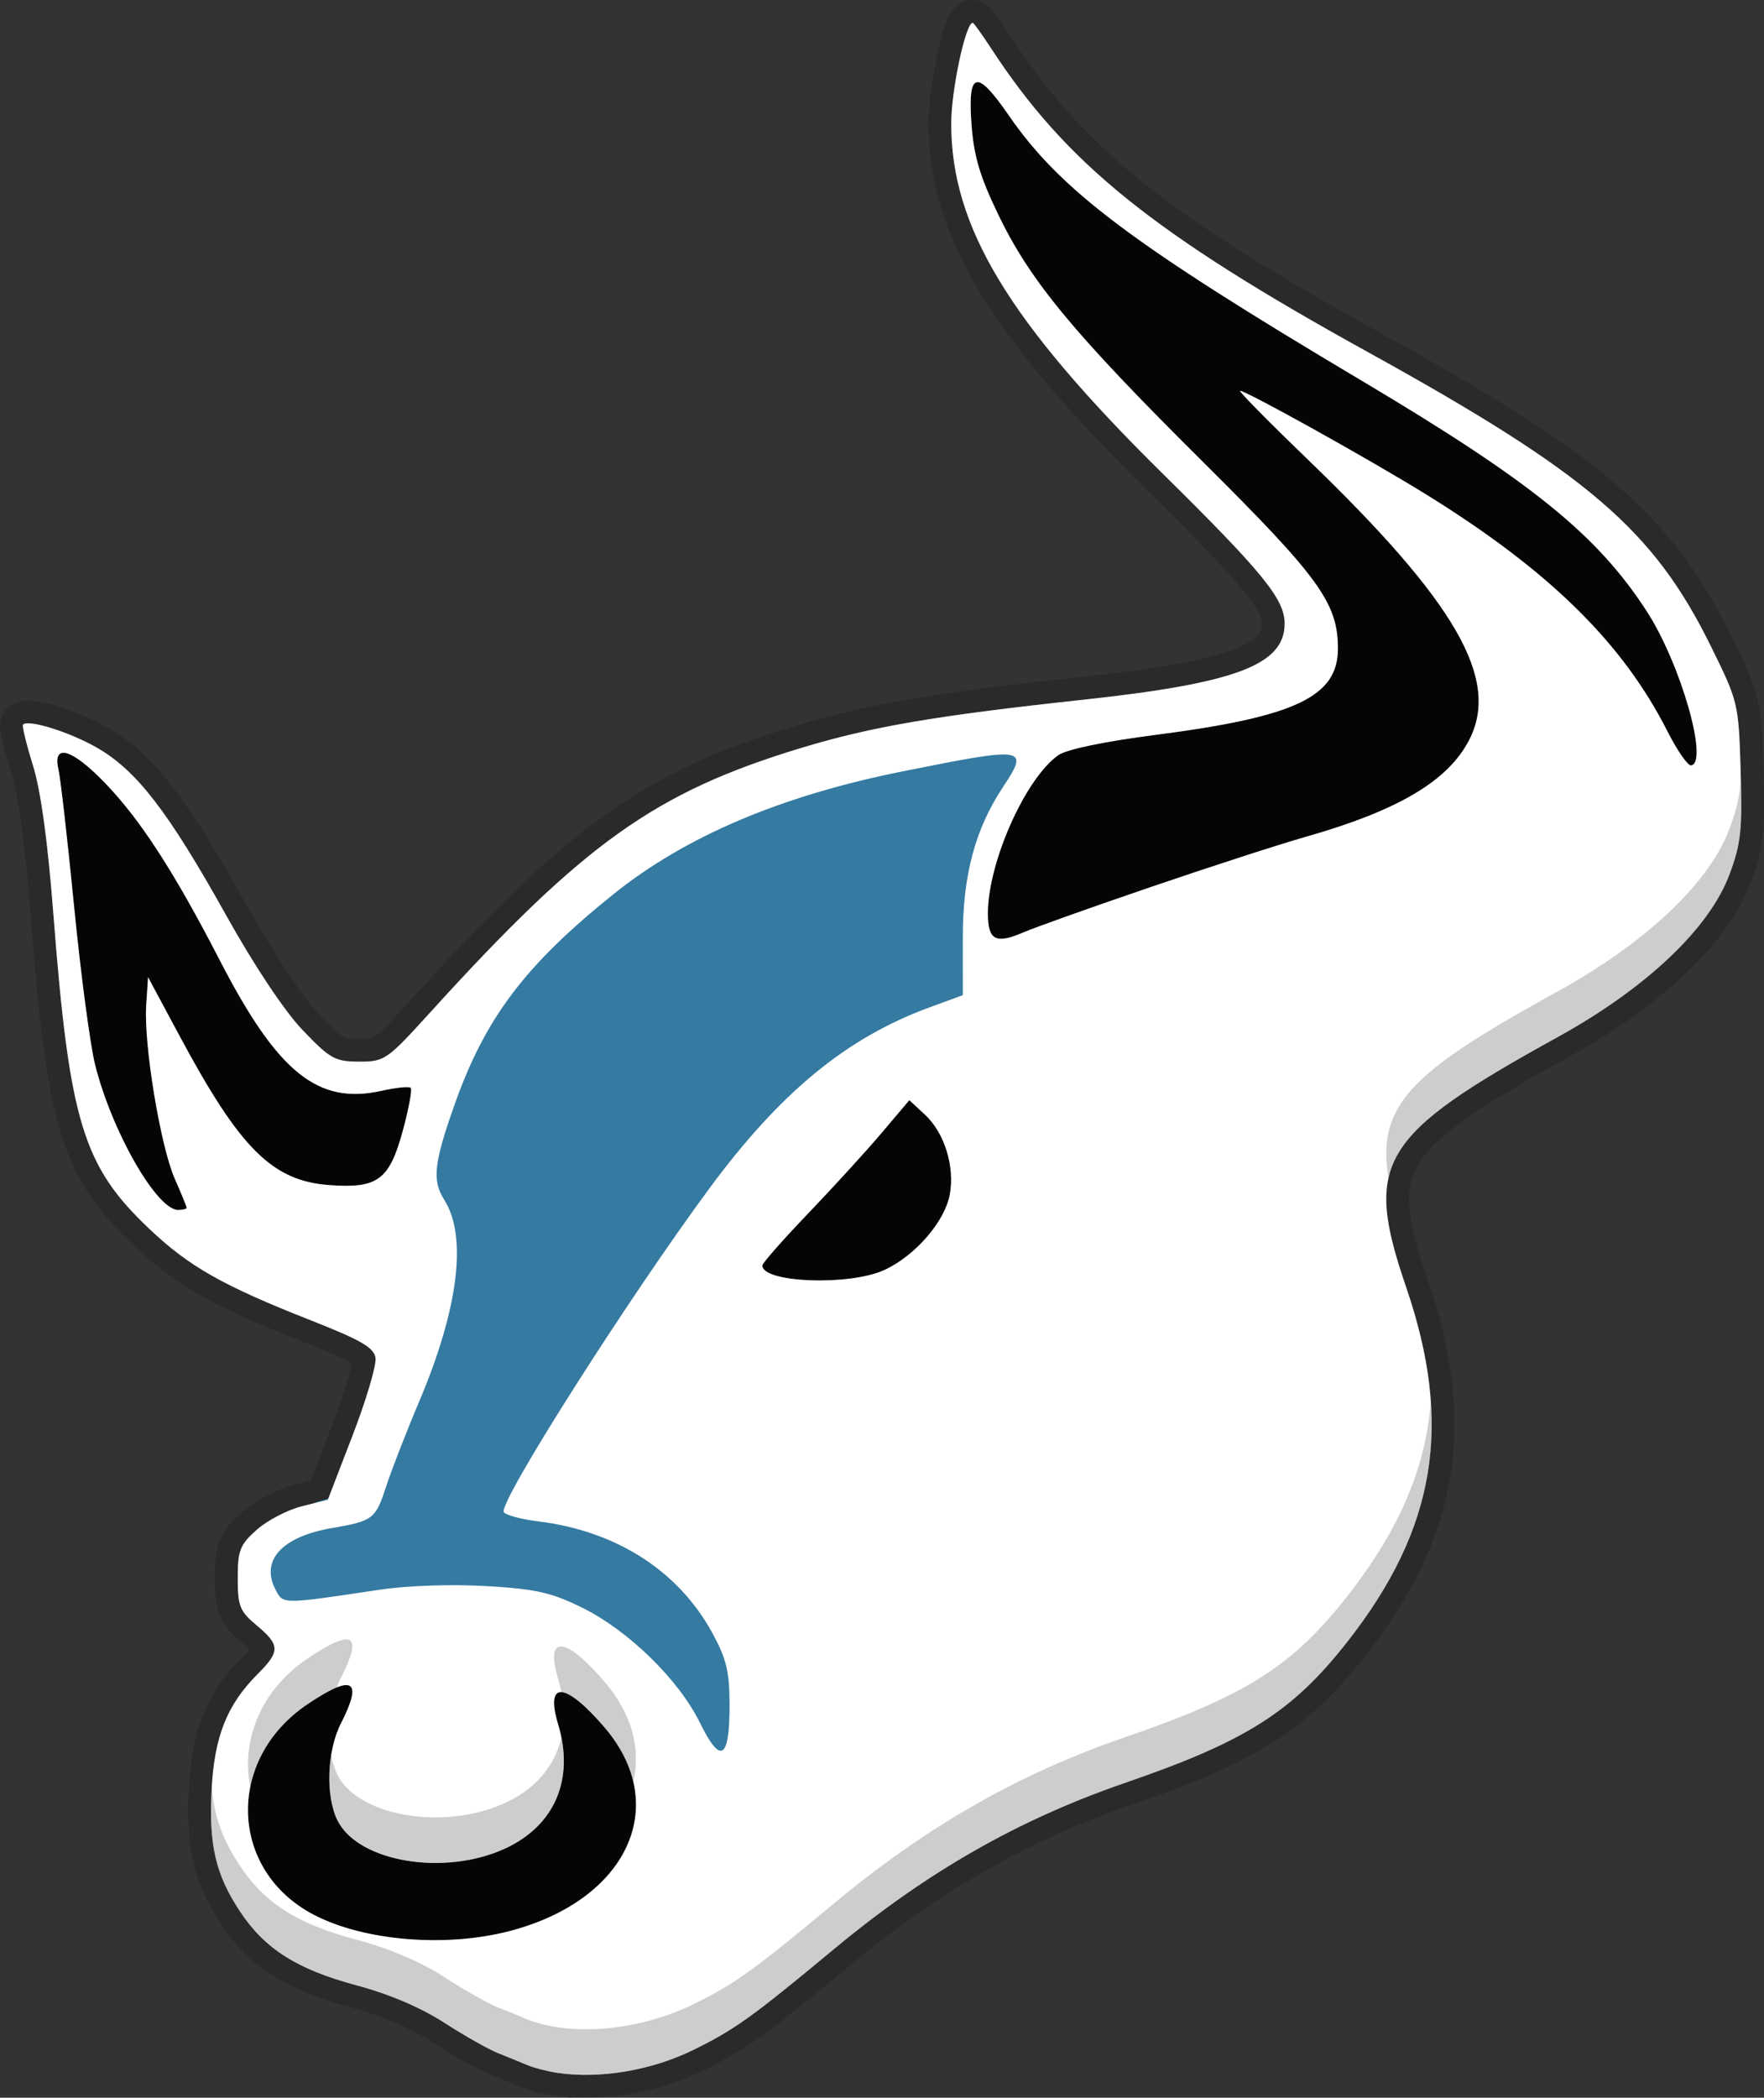 <svg xmlns="http://www.w3.org/2000/svg" viewBox="16.55 6.88 102.36 121.71"><rect x="16.55" y="6.88" width="102.36" height="121.71" fill="#333333" stroke="none"/><path fill="#fff" stroke="#050505" stroke-width="2.646" d="M48.906 127.15c-.568-.084-1.343-.282-1.722-.441s-1.154-.475-1.722-.701c-.568-.227-1.984-1.028-3.147-1.78-1.34-.868-3.192-1.656-5.063-2.156-3.453-.922-5.333-2.112-6.773-4.287-1.422-2.147-1.822-3.88-1.645-7.122.166-3.053.9-4.884 2.666-6.65 1.317-1.317 1.31-1.69-.053-2.828-.982-.82-1.1-1.112-1.1-2.74 0-1.614.126-1.934 1.1-2.804.605-.54 1.781-1.154 2.614-1.364l1.514-.381 1.44-3.74c.791-2.057 1.388-4.077 1.327-4.489-.09-.6-.831-1.03-3.729-2.171-5.142-2.024-7.084-3.124-9.414-5.333-3.839-3.64-4.619-6.21-5.555-18.3-.323-4.183-.73-7.135-1.186-8.595-.38-1.223-.637-2.28-.57-2.347.316-.316 2.682.423 4.28 1.335 2.301 1.315 4.137 3.693 7.494 9.71 1.647 2.953 3.396 5.578 4.454 6.685 1.59 1.663 1.875 1.822 3.272 1.825 1.48.003 1.615-.09 4.113-2.841 8.946-9.851 13.063-12.788 21.525-15.354 4.1-1.243 7.801-1.877 16.36-2.8 8.889-.96 11.71-2.026 11.71-4.426 0-1.408-1.268-2.966-7.06-8.678-8.96-8.838-12.288-14.34-12.288-20.32 0-1.939.835-5.855 1.248-5.855.054 0 .528.66 1.053 1.464 4.365 6.693 9.389 10.745 21.868 17.638 12.787 7.063 16.585 10.318 19.907 17.061 1.596 3.239 1.613 3.312 1.732 7.233.104 3.443.019 4.23-.652 6.027-1.17 3.13-4.832 6.593-9.966 9.427-10.341 5.705-11.278 7.253-8.792 14.509 2.73 7.968 1.736 13.996-3.391 20.548-3.195 4.082-5.88 5.79-12.911 8.21-6.172 2.123-11.491 5.156-16.861 9.615-4.802 3.987-5.756 4.673-8.155 5.862-2.432 1.204-5.44 1.718-7.922 1.353zm-2.796-8.225c6.845-1.783 9.413-7.273 5.526-11.815-2.278-2.661-3.468-2.745-2.7-.192.958 3.183-.179 5.867-3.05 7.204-3.495 1.627-8.493.814-9.732-1.583-.724-1.4-.639-4.056.181-5.665 1.298-2.546.704-2.89-1.934-1.119-4.766 3.2-4.574 9.648.363 12.223 2.908 1.516 7.643 1.911 11.345.947zm12.775-13.188c-.007-1.895-.188-2.635-1.02-4.148-1.97-3.587-5.56-5.88-10.078-6.438-.994-.122-1.895-.364-2.002-.537-.33-.533 7.183-12.357 11.952-18.812 4.104-5.556 7.944-8.71 12.742-10.47l1.942-.711-.001-3.326c-.001-3.624.71-6.299 2.328-8.742 1.543-2.332 1.372-2.359-5.78-.926-7.099 1.422-12.634 3.771-16.829 7.142-5.136 4.128-7.438 7.184-9.224 12.244-1.189 3.367-1.295 4.36-.585 5.48 1.349 2.128.829 6.32-1.452 11.7-.742 1.75-1.613 3.99-1.935 4.975-.604 1.85-.75 1.961-3.123 2.369-2.921.502-4.182 1.89-3.268 3.597.448.836.336.836 6.023-.017 1.621-.243 4.168-.33 6.19-.212 2.885.169 3.774.368 5.564 1.25 2.695 1.327 5.621 4.19 6.851 6.705 1.195 2.441 1.718 2.097 1.707-1.123zm8.966-25.163c1.786-.811 3.517-2.798 3.813-4.377.305-1.627-.304-3.592-1.44-4.644l-.906-.84-1.596 1.887c-.878 1.038-2.797 3.14-4.265 4.673s-2.67 2.896-2.67 3.031c0 1.004 5.027 1.196 7.064.27zm-40.47-3.619c0-.07-.307-.823-.683-1.673-.832-1.88-1.81-7.797-1.663-10.058l.107-1.65 1.822 3.397c3.526 6.577 5.389 8.43 8.714 8.671 2.805.203 3.473-.298 4.257-3.191.34-1.257.542-2.361.45-2.454-.094-.093-.85-.016-1.681.17-3.705.83-6.031-1.043-9.396-7.566-2.656-5.148-4.602-8.154-6.666-10.296-1.914-1.986-3.052-2.32-2.7-.793.12.52.532 4.124.914 8.007.383 3.883.928 7.99 1.211 9.127.967 3.875 3.578 8.438 4.828 8.438.267 0 .486-.058.486-.129zM83.347 58.34c3.41-1.164 7.44-2.47 8.955-2.9 5.394-1.536 8.293-3.255 9.511-5.643 1.792-3.513-.767-7.96-9.337-16.221-2.293-2.211-4.077-4.02-3.965-4.02.361 0 7.52 3.986 10.764 5.993 7.158 4.428 11.426 8.614 14.035 13.765.568 1.122 1.188 2.012 1.378 1.977 1.027-.187-.62-5.914-2.57-8.93-2.87-4.441-6.679-7.523-16.543-13.388-13.369-7.95-17.492-11.05-20.5-15.417-1.846-2.68-2.372-2.56-2.154.494.134 1.867.478 3.04 1.542 5.253 1.864 3.876 4.363 6.897 11.901 14.386 6.729 6.684 7.809 8.174 7.824 10.789.016 2.819-2.432 3.987-10.557 5.037-3.002.387-5.185.842-5.667 1.18-1.91 1.337-4.088 6.227-4.088 9.176 0 1.566.446 1.804 2.066 1.105.663-.286 3.995-1.472 7.405-2.636z" opacity=".2"/><path fill="#050505" d="M46.108 118.92c6.845-1.783 9.413-7.273 5.526-11.815-2.278-2.661-3.468-2.746-2.699-.192.958 3.182-.18 5.867-3.05 7.204-3.495 1.627-8.493.814-9.733-1.583-.723-1.4-.638-4.057.182-5.665 1.298-2.546.704-2.89-1.934-1.12-4.766 3.2-4.575 9.65.363 12.224 2.907 1.516 7.643 1.911 11.345.947zm12.776-13.188c-.006-1.896-.188-2.635-1.02-4.149-1.971-3.586-5.561-5.88-10.078-6.437-.995-.123-1.895-.365-2.002-.538-.33-.532 7.183-12.357 11.952-18.812 4.104-5.555 7.943-8.71 12.742-10.469l1.941-.711V61.29c-.002-3.624.71-6.3 2.327-8.743 1.543-2.33 1.373-2.358-5.78-.925-7.098 1.422-12.633 3.771-16.828 7.142-5.137 4.128-7.439 7.184-9.225 12.244-1.188 3.367-1.294 4.36-.584 5.48 1.348 2.128.828 6.319-1.453 11.7-.742 1.75-1.613 3.99-1.934 4.975-.605 1.85-.75 1.961-3.124 2.369-2.92.501-4.181 1.89-3.267 3.597.447.836.336.836 6.022-.017 1.622-.243 4.169-.33 6.19-.212 2.885.168 3.774.368 5.564 1.25 2.696 1.326 5.621 4.19 6.852 6.704 1.194 2.442 1.717 2.098 1.706-1.122zm8.966-25.163c1.785-.811 3.516-2.799 3.813-4.377.305-1.627-.305-3.593-1.44-4.645l-.907-.84-1.596 1.887c-.877 1.038-2.797 3.141-4.265 4.673s-2.669 2.897-2.669 3.032c0 1.003 5.026 1.196 7.063.27M27.38 76.95c0-.07-.308-.823-.684-1.673-.832-1.88-1.81-7.797-1.663-10.058l.108-1.65 1.821 3.397c3.526 6.577 5.39 8.43 8.715 8.67 2.805.204 3.473-.297 4.256-3.19.34-1.257.543-2.361.45-2.454s-.85-.017-1.68.17c-3.706.83-6.032-1.043-9.397-7.566-2.655-5.149-4.601-8.154-6.666-10.296-1.914-1.986-3.051-2.32-2.699-.794.12.521.532 4.125.914 8.008s.927 7.99 1.21 9.127c.967 3.875 3.578 8.437 4.829 8.437.267 0 .486-.057.486-.128m55.966-18.615c3.41-1.164 7.439-2.47 8.954-2.9 5.395-1.536 8.293-3.255 9.512-5.643 1.792-3.513-.768-7.96-9.337-16.221-2.293-2.211-4.077-4.02-3.965-4.02.36 0 7.52 3.985 10.764 5.993 7.158 4.427 11.426 8.613 14.035 13.765.568 1.122 1.188 2.012 1.377 1.977 1.028-.188-.62-5.914-2.57-8.93-2.87-4.442-6.678-7.523-16.542-13.388-13.37-7.95-17.492-11.05-20.5-15.417-1.846-2.681-2.372-2.56-2.154.494.134 1.867.478 3.04 1.542 5.252 1.864 3.877 4.363 6.898 11.9 14.386 6.73 6.685 7.81 8.175 7.824 10.79.016 2.819-2.432 3.987-10.557 5.036-3.001.388-5.184.843-5.666 1.18-1.91 1.338-4.088 6.228-4.088 9.177 0 1.565.445 1.804 2.066 1.105.663-.286 3.995-1.472 7.405-2.637z"/><path fill="#347aa1" d="M76.462 49.11c-5.205.404-10.689 2.016-14.3 3.2-7.228 2.368-12.611 6.983-18.748 14.106a39 39 0 0 1-2.105 2.259l-.496 3.948.167-.014-.208.978a17 17 0 0 1-.172.731l-1.534 12.21c.065.153.07.316.042.51a6 6 0 0 1-.192.684l-.29 2.315-.525-.066c-.087.222-.17.441-.26.666-1.164 2.878-1.168 2.884-2.638 3.307-3.315.954-4.575 4.494-2.459 6.904l.98 1.117-.938 1.192c-1.633 2.075-2.218 3.285-2.382 5.436l3.058-6.16 9.791 4.861 4.535-5.414 18.153 15.205c4.492-3.477 8.496-5.628 13.825-7.505 2.092-.736 4.516-1.675 5.387-2.087 2.257-1.066 5.217-3.572 6.964-5.896 4.575-6.086 5.518-11.453 3.247-18.477l-.101-.315-23.214 22.983-18.97-19.159 25.218-24.966c-.377.135-.79.28-1.065.384a387 387 0 0 0-3.723 1.429c-.48.195-.555.033-.555-1.178 0-1.316.42-2.892 1.063-4.302l-.119-.034z"/><path fill="#fff" d="M48.904 127.15c-.568-.084-1.343-.282-1.722-.441s-1.154-.475-1.722-.701c-.568-.227-1.984-1.028-3.147-1.78-1.34-.868-3.192-1.656-5.063-2.156-3.453-.922-5.333-2.112-6.773-4.287-1.422-2.147-1.822-3.88-1.645-7.122.166-3.053.9-4.884 2.666-6.65 1.318-1.317 1.31-1.69-.053-2.828-.982-.82-1.1-1.112-1.1-2.74 0-1.614.126-1.934 1.1-2.804.605-.54 1.781-1.154 2.614-1.364l1.514-.381 1.44-3.74c.791-2.057 1.388-4.077 1.327-4.489-.09-.6-.831-1.03-3.729-2.171-5.142-2.024-7.084-3.124-9.414-5.333-3.839-3.64-4.619-6.21-5.555-18.3-.323-4.183-.73-7.135-1.186-8.595-.38-1.223-.637-2.28-.57-2.347.316-.316 2.682.423 4.28 1.335 2.301 1.315 4.137 3.693 7.494 9.71 1.647 2.953 3.396 5.578 4.454 6.685 1.59 1.663 1.875 1.822 3.272 1.825 1.48.003 1.615-.09 4.113-2.841 8.946-9.851 13.063-12.788 21.525-15.354 4.1-1.243 7.802-1.877 16.36-2.8 8.889-.96 11.71-2.026 11.71-4.426 0-1.408-1.268-2.966-7.06-8.678-8.96-8.838-12.288-14.34-12.288-20.32 0-1.939.835-5.855 1.248-5.855.054 0 .528.66 1.053 1.464 4.365 6.693 9.389 10.745 21.868 17.638 12.787 7.063 16.585 10.318 19.907 17.061 1.596 3.239 1.613 3.312 1.732 7.233.104 3.443.019 4.23-.652 6.027-1.17 3.13-4.832 6.593-9.966 9.427-10.341 5.705-11.278 7.253-8.792 14.509 2.73 7.968 1.736 13.996-3.391 20.548-3.195 4.082-5.88 5.79-12.911 8.21-6.172 2.123-11.491 5.156-16.861 9.615-4.802 3.987-5.756 4.673-8.155 5.862-2.432 1.204-5.44 1.718-7.922 1.353zm-2.796-8.225c6.845-1.783 9.413-7.273 5.526-11.815-2.278-2.661-3.468-2.745-2.7-.192.958 3.183-.179 5.867-3.05 7.204-3.494 1.627-8.493.814-9.732-1.583-.724-1.4-.639-4.056.181-5.665 1.299-2.546.704-2.89-1.934-1.119-4.766 3.2-4.574 9.648.363 12.223 2.908 1.516 7.643 1.911 11.345.947zm12.776-13.188c-.007-1.895-.189-2.635-1.02-4.148-1.972-3.587-5.562-5.88-10.079-6.438-.994-.122-1.895-.364-2.002-.537-.33-.533 7.183-12.357 11.952-18.812 4.104-5.556 7.944-8.71 12.742-10.47l1.942-.711-.001-3.326c-.002-3.624.71-6.299 2.327-8.742 1.543-2.332 1.373-2.359-5.779-.926-7.099 1.422-12.634 3.771-16.829 7.142-5.137 4.128-7.439 7.184-9.225 12.244-1.188 3.367-1.294 4.36-.584 5.48 1.348 2.128.828 6.32-1.453 11.7-.742 1.75-1.612 3.99-1.934 4.975-.604 1.85-.75 1.961-3.124 2.369-2.92.502-4.18 1.89-3.267 3.597.447.836.336.836 6.022-.017 1.622-.243 4.169-.33 6.19-.212 2.886.169 3.774.368 5.564 1.25 2.696 1.327 5.622 4.19 6.852 6.705 1.195 2.441 1.717 2.097 1.706-1.123zm8.965-25.163c1.786-.811 3.517-2.798 3.813-4.377.305-1.627-.304-3.592-1.44-4.644l-.906-.84L67.72 72.6c-.878 1.038-2.797 3.14-4.265 4.673s-2.67 2.896-2.67 3.031c0 1.004 5.027 1.196 7.064.27m-40.47-3.619c0-.07-.307-.823-.683-1.673-.832-1.88-1.81-7.797-1.663-10.058l.107-1.65 1.822 3.397c3.526 6.577 5.389 8.43 8.714 8.671 2.805.203 3.473-.298 4.257-3.191.34-1.257.542-2.361.45-2.454-.094-.093-.85-.016-1.681.17-3.705.83-6.031-1.043-9.396-7.566-2.656-5.148-4.602-8.154-6.666-10.296-1.914-1.986-3.052-2.32-2.7-.793.12.52.532 4.124.914 8.007s.928 7.99 1.211 9.127c.967 3.875 3.578 8.438 4.828 8.438.267 0 .486-.058.486-.129M83.345 58.34c3.41-1.164 7.44-2.47 8.955-2.9 5.394-1.536 8.293-3.255 9.511-5.643 1.792-3.513-.767-7.96-9.337-16.221-2.293-2.211-4.077-4.02-3.965-4.02.361 0 7.52 3.986 10.764 5.993 7.158 4.428 11.426 8.614 14.035 13.765.568 1.122 1.188 2.012 1.378 1.977 1.027-.187-.62-5.914-2.57-8.93-2.87-4.441-6.679-7.523-16.543-13.388-13.369-7.95-17.492-11.05-20.5-15.417-1.846-2.68-2.372-2.56-2.154.494.134 1.867.478 3.04 1.542 5.253 1.864 3.876 4.363 6.897 11.901 14.386 6.729 6.684 7.809 8.174 7.824 10.789.016 2.819-2.432 3.987-10.557 5.037-3.002.387-5.185.842-5.667 1.18-1.91 1.337-4.088 6.227-4.088 9.176 0 1.566.446 1.804 2.066 1.105.663-.286 3.995-1.472 7.405-2.636z"/><path fill="#050505" d="M117.563 51.982c-.063 1.175-.253 1.9-.662 2.995-1.169 3.129-4.83 6.594-9.965 9.427-8.307 4.583-10.543 6.486-9.813 10.818.605-2.694 3.4-4.634 9.813-8.172 5.135-2.834 8.796-6.297 9.965-9.427.644-1.723.747-2.543.662-5.641M99.575 88.174c-.286 3.903-1.865 7.508-4.822 11.287-3.195 4.083-5.88 5.791-12.911 8.21-6.172 2.124-11.491 5.157-16.861 9.616-4.802 3.987-5.756 4.673-8.156 5.861-2.431 1.205-5.438 1.719-7.92 1.354-.57-.084-1.344-.282-1.723-.441-.378-.16-1.154-.475-1.722-.702s-1.984-1.027-3.147-1.78c-1.34-.867-3.192-1.656-5.063-2.155-3.452-.922-5.333-2.112-6.773-4.287-1.001-1.511-1.494-2.82-1.638-4.592l-.008.116c-.176 3.242.224 4.975 1.646 7.121 1.44 2.175 3.32 3.366 6.773 4.287 1.871.5 3.723 1.288 5.063 2.156 1.163.753 2.579 1.554 3.147 1.78s1.344.542 1.722.701c.38.16 1.154.358 1.722.442 2.483.364 5.49-.15 7.921-1.354 2.4-1.189 3.354-1.874 8.156-5.861 5.37-4.46 10.69-7.493 16.861-9.616 7.03-2.419 9.716-4.127 12.91-8.21 3.614-4.617 5.172-8.974 4.823-13.933zM36.7 102.004c-.384-.041-1.147.329-2.3 1.104-2.768 1.857-3.86 4.81-3.327 7.464.36-1.82 1.463-3.567 3.326-4.819.717-.48 1.277-.8 1.695-.967q.106-.296.239-.56c.73-1.431.862-2.167.367-2.221m12.441.407c-.486-.034-.591.583-.207 1.86.08.266.14.527.191.786.483.02 1.356.705 2.508 2.051.87 1.018 1.416 2.083 1.663 3.143.445-1.873-.056-3.912-1.663-5.788-1.139-1.331-2.006-2.017-2.492-2.052m-.018 5.279c-.374 1.637-1.479 2.965-3.24 3.784-3.494 1.627-8.492.814-9.731-1.583a4.3 4.3 0 0 1-.382-1.196c-.225 1.381-.107 2.898.382 3.842 1.24 2.397 6.237 3.21 9.732 1.583 2.635-1.227 3.804-3.59 3.239-6.43z" opacity=".2"/></svg>